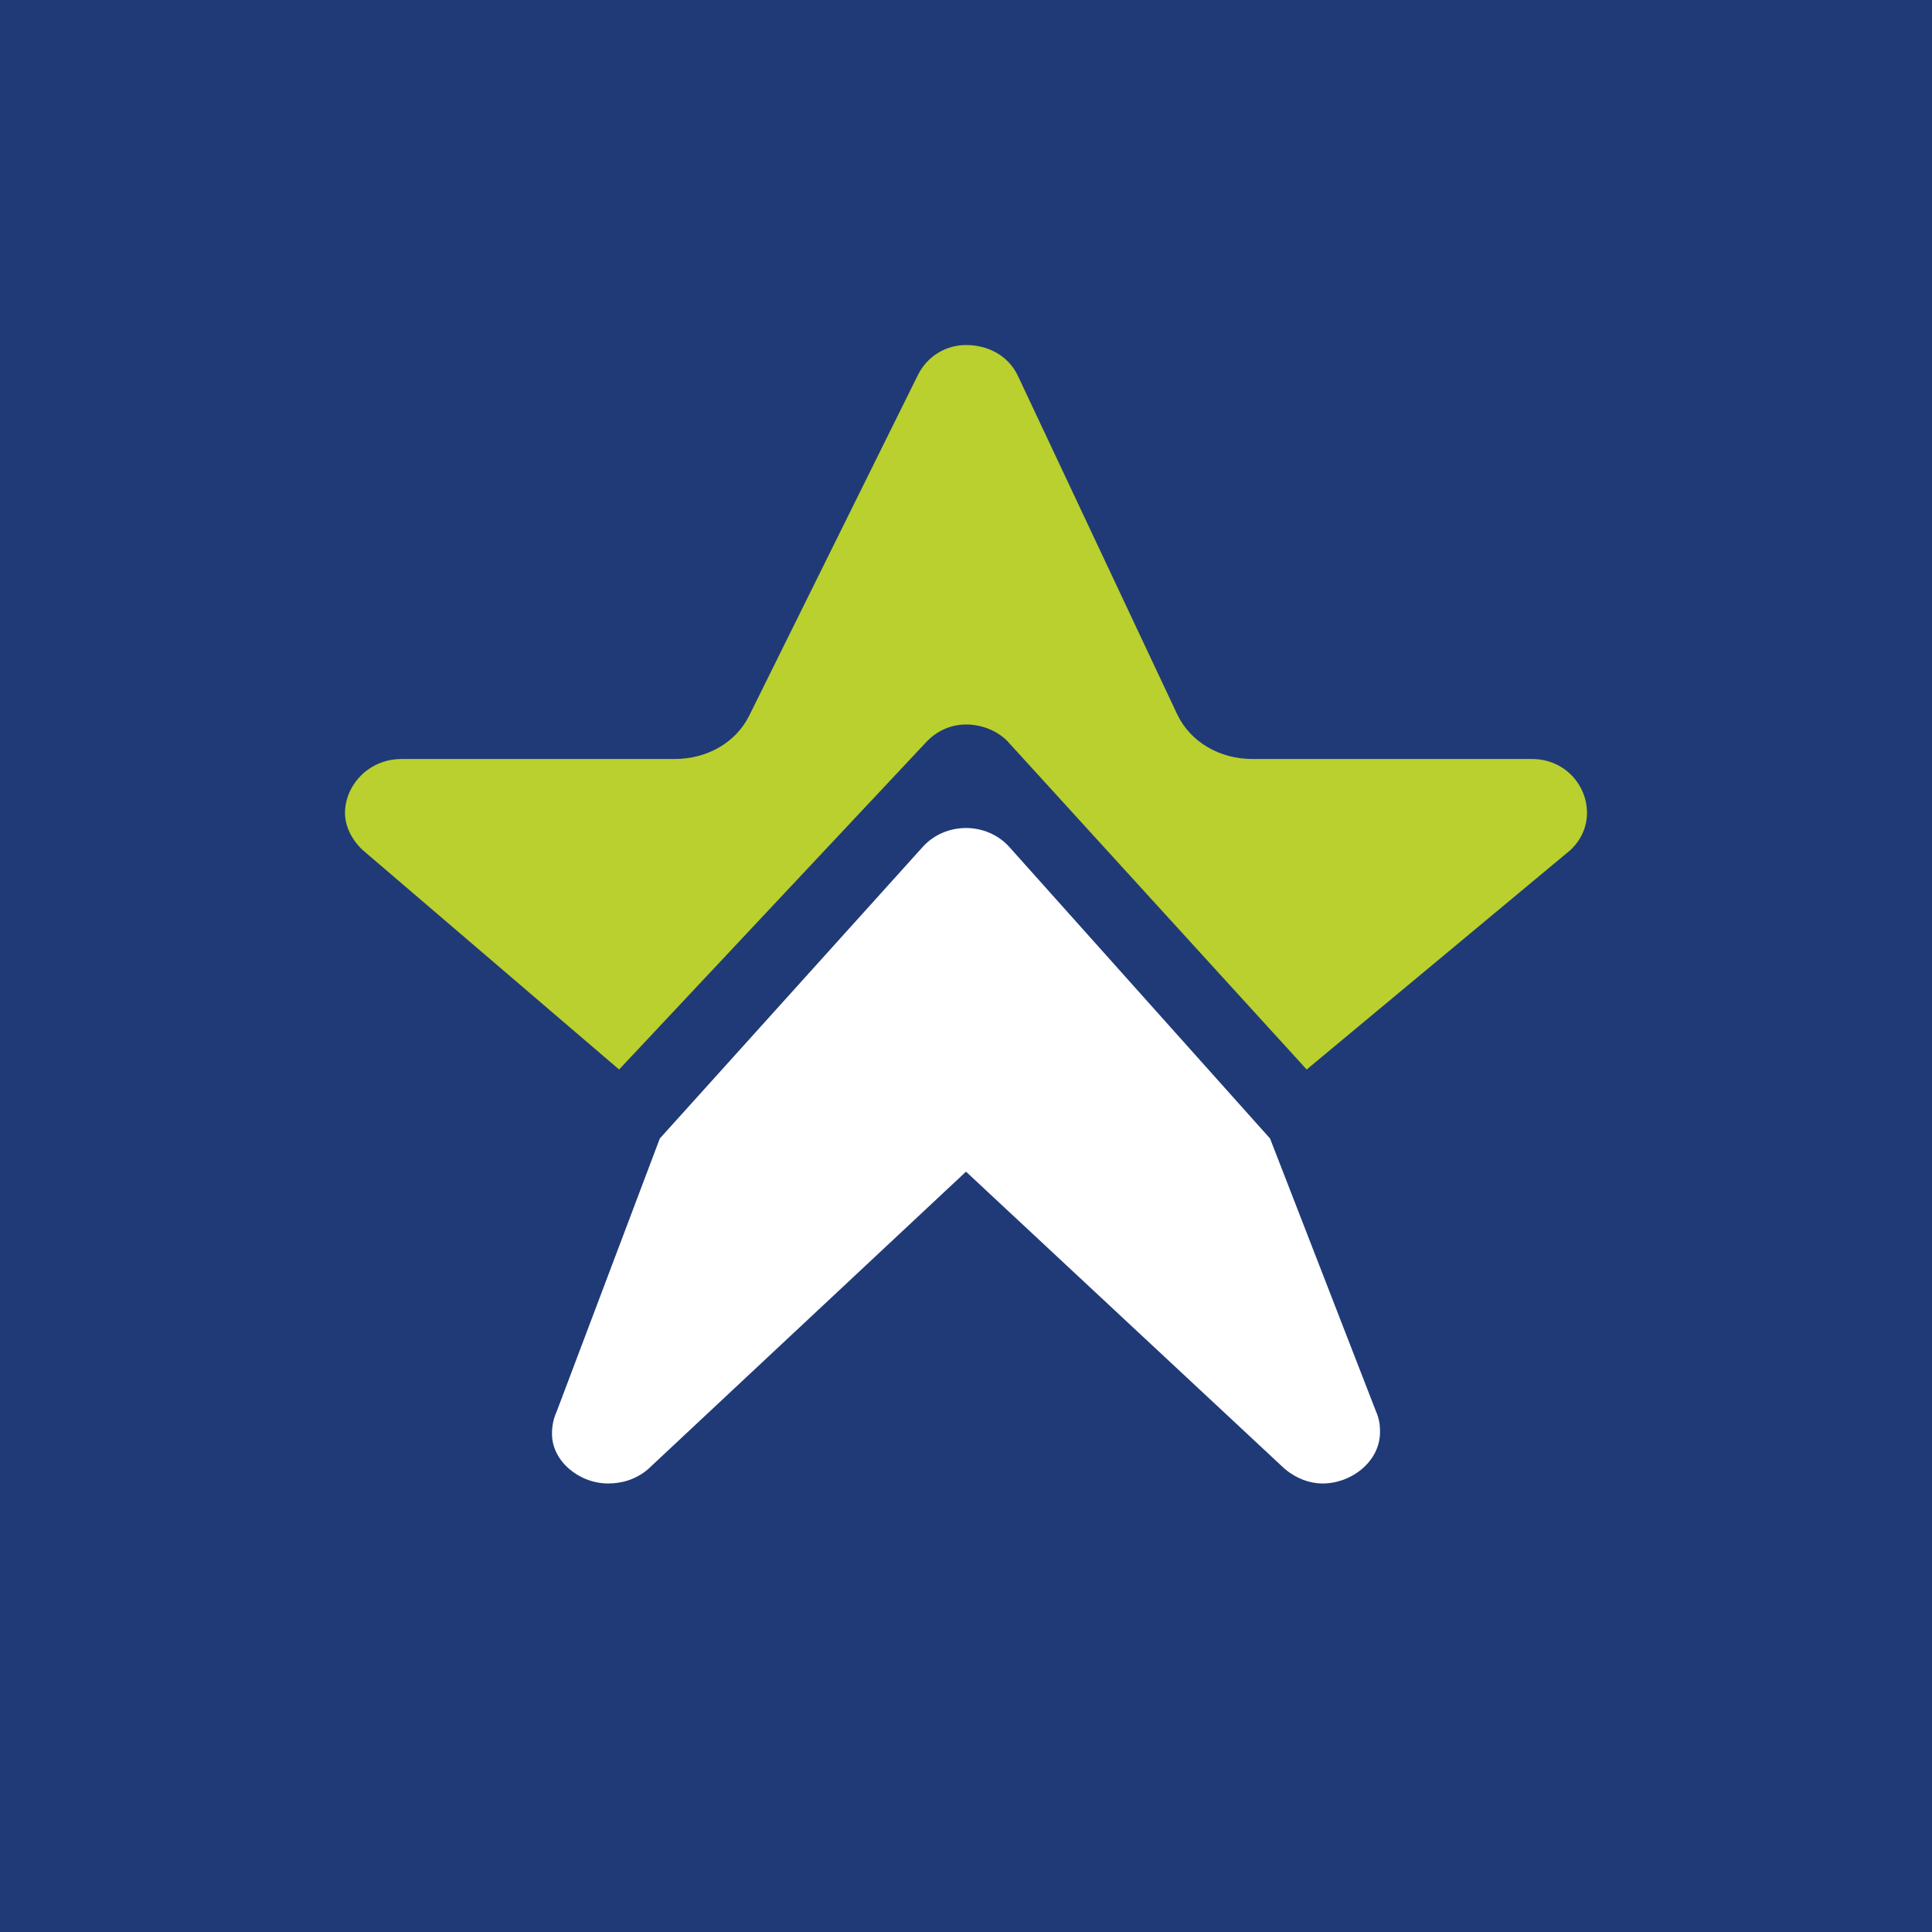 <!-- by TradingView --><svg width="56" height="56" viewBox="0 0 56 56" fill="none" xmlns="http://www.w3.org/2000/svg">
<rect width="56" height="56" fill="#203A77"/>
<path d="M26.756 24.537L19.125 33L16.135 40.916C16.033 41.138 15.999 41.355 16 41.561C15.999 42.358 16.794 43 17.626 42.999C18.018 43 18.425 42.888 18.778 42.59L28 33.961L37.236 42.574C37.572 42.857 37.956 42.997 38.329 43C39.194 43 40 42.344 40 41.516C40.003 41.319 39.977 41.112 39.88 40.9L36.813 33L29.244 24.537C28.92 24.184 28.461 24 28 24C27.539 24 27.08 24.184 26.756 24.537Z" fill="white"/>
<path d="M19.553 22L11.639 22C10.679 22 10.001 22.768 10 23.563C10 23.938 10.182 24.32 10.5 24.628L17.945 31L26.868 21.488C27.182 21.167 27.575 21.002 28 21C28.42 20.998 28.872 21.157 29.188 21.469L37.875 31L45.5 24.656C45.844 24.345 45.999 23.951 46 23.562C46.002 22.77 45.368 22 44.401 22L36.3 22C35.364 22 34.514 21.519 34.124 20.71L29.5 10.885C29.208 10.279 28.6 10 28 10.001C27.442 10 26.892 10.303 26.61 10.862L21.711 20.754C21.313 21.544 20.474 22 19.553 22Z" fill="#B9D02E"/>
</svg>
